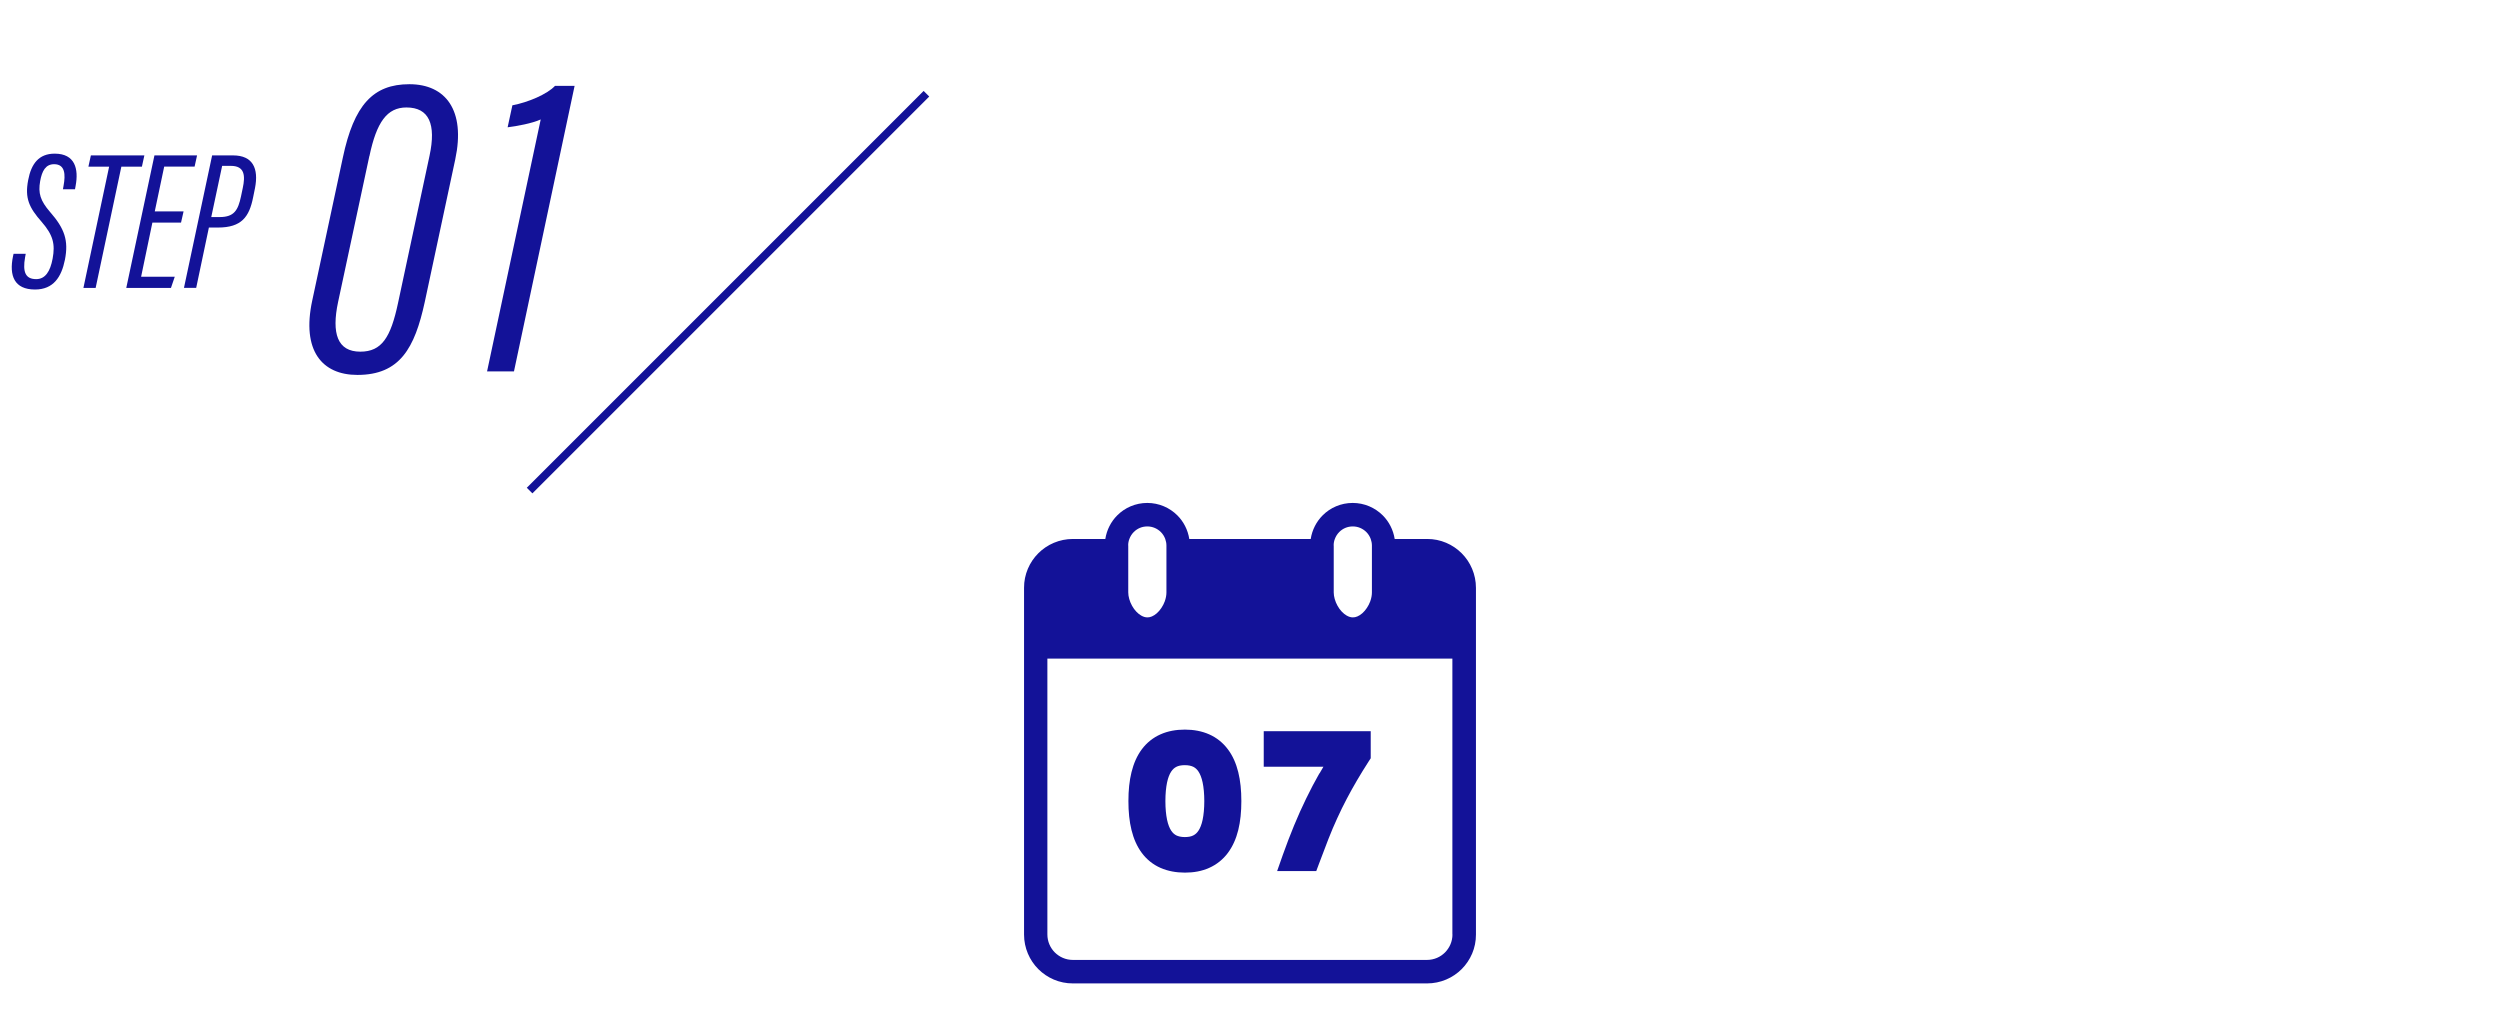 <?xml version="1.0" encoding="UTF-8"?><svg id="_レイヤー_1" xmlns="http://www.w3.org/2000/svg" viewBox="0 0 315 130"><defs><style>.cls-1{fill:none;stroke:#131298;stroke-miterlimit:10;}.cls-2{fill:#131298;}</style></defs><path class="cls-2" d="M184.17,69.71c-1.11-1.11-2.66-1.81-4.36-1.8h-4.08c-.18-1.15-.72-2.19-1.5-2.97-.97-.97-2.32-1.57-3.79-1.57-1.48,0-2.83.6-3.79,1.57-.78.78-1.32,1.82-1.5,2.97h-15.3c-.18-1.15-.72-2.19-1.5-2.97-.97-.97-2.32-1.57-3.79-1.57-1.48,0-2.83.6-3.79,1.57-.78.78-1.32,1.82-1.5,2.97h-4.08c-1.7,0-3.25.69-4.36,1.8-1.11,1.11-1.81,2.66-1.8,4.36v43.68c0,1.7.69,3.25,1.8,4.36,1.11,1.11,2.66,1.81,4.36,1.8h44.62c1.7,0,3.25-.69,4.36-1.8,1.11-1.11,1.81-2.66,1.8-4.36v-43.68c0-1.7-.69-3.25-1.8-4.36ZM168.04,68.73c0-.29.05-.57.15-.82.12-.33.31-.63.56-.88.44-.44,1.03-.7,1.7-.7.67,0,1.26.27,1.7.7.25.25.44.55.56.88.09.26.15.53.15.82v5.92c0,.34-.07.73-.21,1.12-.21.58-.59,1.14-1,1.5-.21.18-.42.32-.62.4-.2.09-.39.12-.57.12-.25,0-.5-.07-.78-.23-.41-.23-.85-.68-1.15-1.23-.31-.55-.48-1.18-.48-1.68v-5.92ZM142.15,68.73c0-.29.05-.57.15-.82.12-.33.31-.63.56-.88.44-.44,1.03-.7,1.7-.7.67,0,1.26.27,1.7.7.25.25.44.55.56.88.09.26.15.53.15.82v5.92c0,.34-.07.73-.21,1.12-.21.58-.59,1.14-1,1.5-.21.18-.42.32-.62.4-.2.09-.39.12-.57.12-.25,0-.5-.07-.78-.23-.41-.23-.85-.68-1.15-1.23-.31-.55-.48-1.18-.48-1.68v-5.92ZM183.01,117.74c0,.89-.36,1.68-.94,2.27-.58.58-1.38.94-2.27.94h-44.62c-.89,0-1.68-.36-2.27-.94-.58-.58-.94-1.38-.94-2.27v-34.76h51.03v34.76Z"/><path class="cls-2" d="M143.87,107.47c.61.82,1.41,1.47,2.35,1.88.93.41,1.97.6,3.08.6,1.1,0,2.13-.18,3.06-.6.93-.41,1.74-1.06,2.35-1.88.61-.82,1.04-1.79,1.31-2.88.27-1.09.39-2.31.39-3.65,0-1.35-.12-2.56-.39-3.65-.27-1.09-.69-2.06-1.31-2.88-.61-.82-1.42-1.47-2.35-1.88-.93-.41-1.96-.6-3.06-.6-1.11,0-2.14.18-3.08.6-.93.41-1.74,1.06-2.35,1.88-.61.82-1.03,1.79-1.3,2.88-.27,1.09-.39,2.3-.39,3.65,0,1.35.12,2.56.39,3.65.27,1.09.69,2.06,1.3,2.88ZM147.05,98.59c.13-.62.32-1.07.52-1.37.2-.3.4-.47.65-.6.25-.13.59-.21,1.07-.21.48,0,.82.09,1.07.21.25.13.45.3.65.6.2.3.39.75.52,1.37.13.62.21,1.41.21,2.35,0,.94-.08,1.73-.21,2.35-.13.62-.32,1.07-.52,1.37-.2.3-.4.47-.65.6-.25.13-.59.21-1.07.21-.48,0-.82-.09-1.07-.21-.25-.13-.45-.3-.65-.6-.2-.3-.39-.75-.52-1.37-.13-.62-.21-1.41-.21-2.35,0-.94.08-1.73.21-2.35Z"/><path class="cls-2" d="M166.24,97.45c-.59,1.04-1.15,2.1-1.67,3.18-.53,1.08-1.03,2.21-1.52,3.39-.48,1.17-.96,2.41-1.42,3.71l-.71,2.02h4.93l.37-.99c.4-1.07.78-2.08,1.15-3.02.36-.93.74-1.81,1.12-2.64.38-.84.78-1.65,1.19-2.43.41-.78.84-1.56,1.3-2.34.46-.79.96-1.59,1.49-2.42l.24-.37v-3.41h-13.48v4.48h7.52c-.16.28-.33.56-.49.84Z"/><path class="cls-2" d="M3.24,31.99l-.08.43c-.33,1.87.06,2.75,1.4,2.75,1.14,0,1.77-.96,2.07-2.58.34-1.83.07-2.96-1.37-4.62-1.6-1.82-2.15-2.99-1.71-5.28.39-2.08,1.36-3.33,3.34-3.33,2.59,0,3.03,1.95,2.64,4.04l-.08.45h-1.52l.08-.46c.25-1.36.22-2.7-1.19-2.7-1.08,0-1.53.86-1.76,2.13-.27,1.52.02,2.47,1.24,3.88,1.84,2.1,2.36,3.6,1.88,6.03-.44,2.18-1.45,3.75-3.77,3.75-2.61,0-3.28-1.74-2.77-4.19l.07-.31h1.53Z"/><path class="cls-2" d="M13.75,21h-2.61l.31-1.42h6.74l-.31,1.42h-2.59l-3.24,15.28h-1.54l3.24-15.28Z"/><path class="cls-2" d="M22.81,28.05h-3.61l-1.42,6.82h4.24l-.48,1.41h-5.63l3.55-16.7h5.37l-.31,1.41h-3.83l-1.19,5.65h3.63l-.32,1.41Z"/><path class="cls-2" d="M26.74,19.58h2.62c2.51,0,3.25,1.65,2.77,4.12l-.23,1.13c-.49,2.5-1.46,3.84-4.44,3.84h-1.14l-1.6,7.6h-1.54l3.55-16.7ZM26.62,27.35h1.06c1.83,0,2.32-.87,2.69-2.62l.22-1.05c.32-1.5.27-2.78-1.49-2.78h-1.11l-1.37,6.44Z"/><path class="cls-2" d="M57.36,20.09l-3.84,17.96c-1.27,5.84-3.15,9.19-8.49,9.19-4.46,0-7.04-3.07-5.69-9.36l3.86-18.03c1.4-6.63,3.82-9.24,8.38-9.24s7.11,3.27,5.78,9.48ZM46.54,19.66l-3.94,18.39c-.84,3.96-.09,6.26,2.8,6.26,2.71,0,3.83-1.8,4.75-6.12l3.97-18.56c.86-3.99-.06-6.09-2.91-6.09-2.44,0-3.76,1.84-4.66,6.12Z"/><path class="cls-2" d="M61.37,46.8l6.76-31.75c-1.09.5-3.04.85-4.17.99l.6-2.77c1.99-.38,4.37-1.39,5.37-2.45h2.47l-7.64,35.98h-3.39Z"/><line class="cls-1" x1="116.73" y1="11.81" x2="66.73" y2="61.81"/></svg>